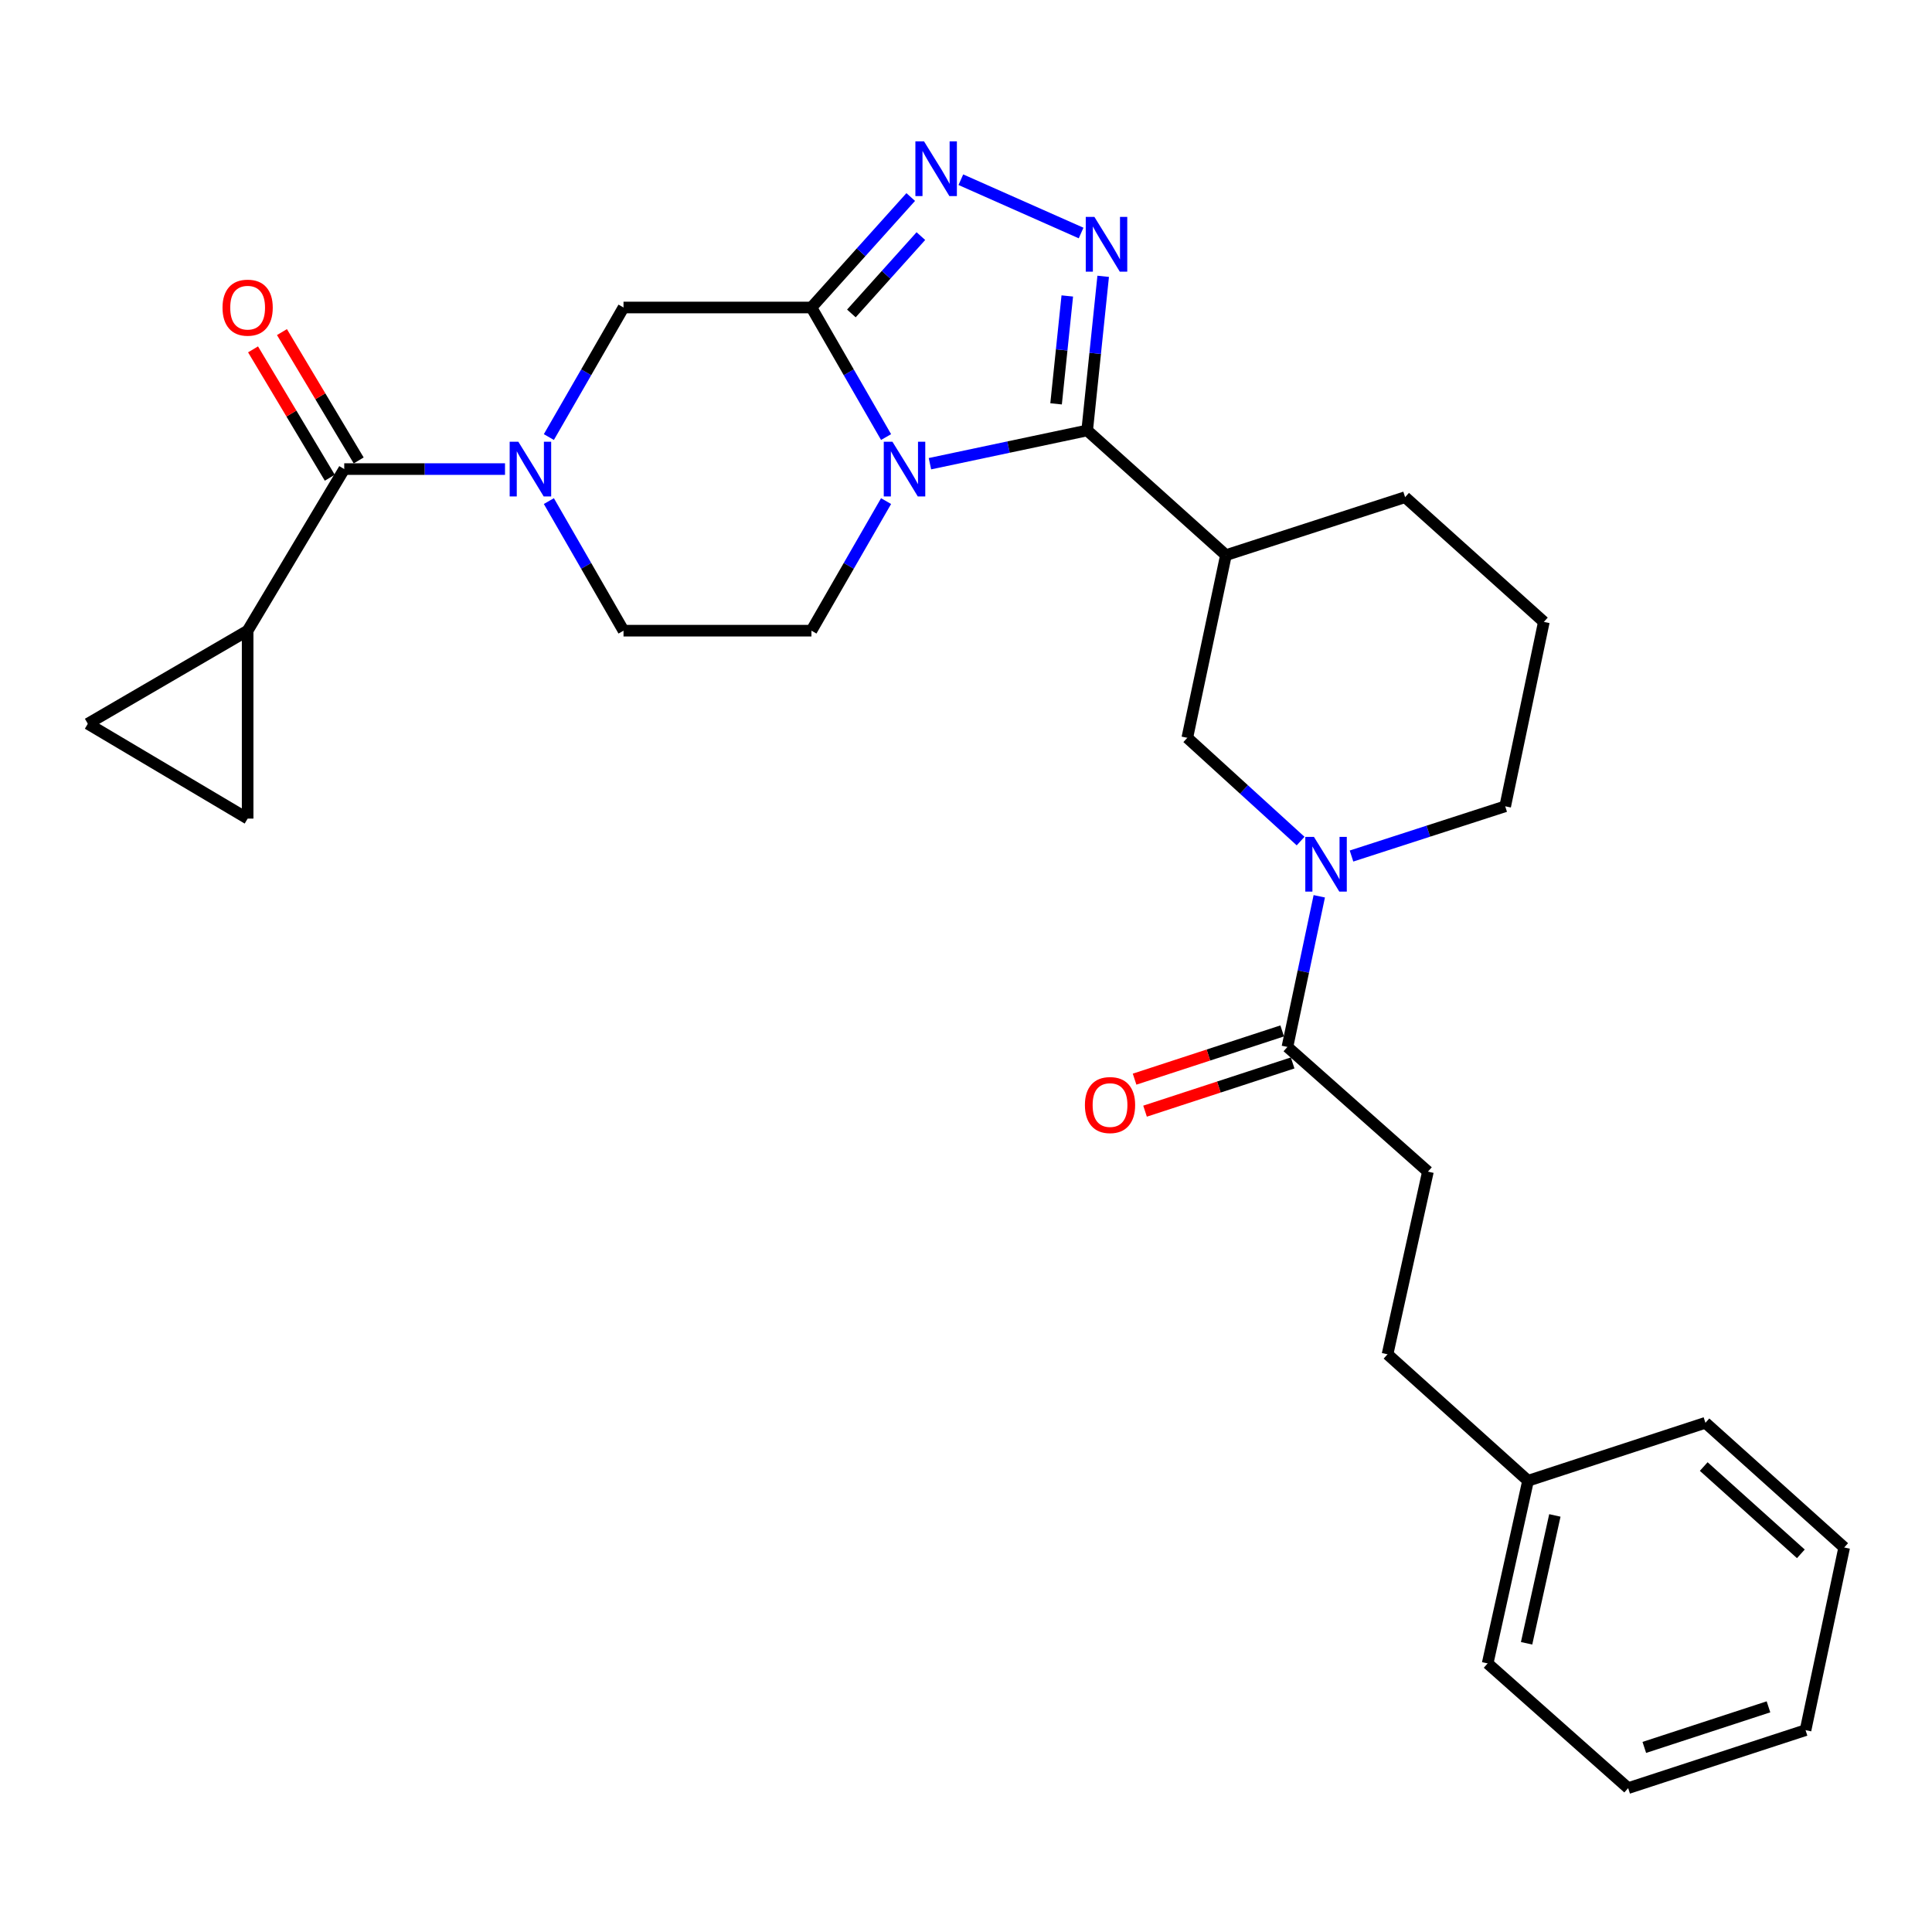 <?xml version='1.0' encoding='iso-8859-1'?>
<svg version='1.1' baseProfile='full'
              xmlns='http://www.w3.org/2000/svg'
                      xmlns:rdkit='http://www.rdkit.org/xml'
                      xmlns:xlink='http://www.w3.org/1999/xlink'
                  xml:space='preserve'
width='1000px' height='1000px' viewBox='0 0 1000 1000'>
<!-- END OF HEADER -->
<rect style='opacity:1.0;fill:#FFFFFF;stroke:none' width='1000' height='1000' x='0' y='0'> </rect>
<path class='bond-0' d='M 481.334,240.012 L 522.029,231.405' style='fill:none;fill-rule:evenodd;stroke:#0000FF;stroke-width:6px;stroke-linecap:butt;stroke-linejoin:miter;stroke-opacity:1' />
<path class='bond-0' d='M 522.029,231.405 L 562.724,222.797' style='fill:none;fill-rule:evenodd;stroke:#000000;stroke-width:6px;stroke-linecap:butt;stroke-linejoin:miter;stroke-opacity:1' />
<path class='bond-1' d='M 458.631,226.222 L 439.315,192.692' style='fill:none;fill-rule:evenodd;stroke:#0000FF;stroke-width:6px;stroke-linecap:butt;stroke-linejoin:miter;stroke-opacity:1' />
<path class='bond-1' d='M 439.315,192.692 L 419.999,159.162' style='fill:none;fill-rule:evenodd;stroke:#000000;stroke-width:6px;stroke-linecap:butt;stroke-linejoin:miter;stroke-opacity:1' />
<path class='bond-2' d='M 458.632,259.368 L 439.315,292.902' style='fill:none;fill-rule:evenodd;stroke:#0000FF;stroke-width:6px;stroke-linecap:butt;stroke-linejoin:miter;stroke-opacity:1' />
<path class='bond-2' d='M 439.315,292.902 L 419.999,326.437' style='fill:none;fill-rule:evenodd;stroke:#000000;stroke-width:6px;stroke-linecap:butt;stroke-linejoin:miter;stroke-opacity:1' />
<path class='bond-3' d='M 562.724,222.797 L 566.865,182.909' style='fill:none;fill-rule:evenodd;stroke:#000000;stroke-width:6px;stroke-linecap:butt;stroke-linejoin:miter;stroke-opacity:1' />
<path class='bond-3' d='M 566.865,182.909 L 571.007,143.021' style='fill:none;fill-rule:evenodd;stroke:#0000FF;stroke-width:6px;stroke-linecap:butt;stroke-linejoin:miter;stroke-opacity:1' />
<path class='bond-3' d='M 546.628,209.031 L 549.527,181.109' style='fill:none;fill-rule:evenodd;stroke:#000000;stroke-width:6px;stroke-linecap:butt;stroke-linejoin:miter;stroke-opacity:1' />
<path class='bond-3' d='M 549.527,181.109 L 552.426,153.188' style='fill:none;fill-rule:evenodd;stroke:#0000FF;stroke-width:6px;stroke-linecap:butt;stroke-linejoin:miter;stroke-opacity:1' />
<path class='bond-4' d='M 562.724,222.797 L 634.542,287.342' style='fill:none;fill-rule:evenodd;stroke:#000000;stroke-width:6px;stroke-linecap:butt;stroke-linejoin:miter;stroke-opacity:1' />
<path class='bond-5' d='M 419.999,159.162 L 445.695,130.572' style='fill:none;fill-rule:evenodd;stroke:#000000;stroke-width:6px;stroke-linecap:butt;stroke-linejoin:miter;stroke-opacity:1' />
<path class='bond-5' d='M 445.695,130.572 L 471.39,101.981' style='fill:none;fill-rule:evenodd;stroke:#0000FF;stroke-width:6px;stroke-linecap:butt;stroke-linejoin:miter;stroke-opacity:1' />
<path class='bond-5' d='M 440.673,162.237 L 458.66,142.224' style='fill:none;fill-rule:evenodd;stroke:#000000;stroke-width:6px;stroke-linecap:butt;stroke-linejoin:miter;stroke-opacity:1' />
<path class='bond-5' d='M 458.66,142.224 L 476.646,122.21' style='fill:none;fill-rule:evenodd;stroke:#0000FF;stroke-width:6px;stroke-linecap:butt;stroke-linejoin:miter;stroke-opacity:1' />
<path class='bond-6' d='M 419.999,159.162 L 322.731,159.162' style='fill:none;fill-rule:evenodd;stroke:#000000;stroke-width:6px;stroke-linecap:butt;stroke-linejoin:miter;stroke-opacity:1' />
<path class='bond-7' d='M 559.577,120.609 L 497.336,93.016' style='fill:none;fill-rule:evenodd;stroke:#0000FF;stroke-width:6px;stroke-linecap:butt;stroke-linejoin:miter;stroke-opacity:1' />
<path class='bond-8' d='M 284.091,259.368 L 303.411,292.902' style='fill:none;fill-rule:evenodd;stroke:#0000FF;stroke-width:6px;stroke-linecap:butt;stroke-linejoin:miter;stroke-opacity:1' />
<path class='bond-8' d='M 303.411,292.902 L 322.731,326.437' style='fill:none;fill-rule:evenodd;stroke:#000000;stroke-width:6px;stroke-linecap:butt;stroke-linejoin:miter;stroke-opacity:1' />
<path class='bond-9' d='M 261.394,242.795 L 219.785,242.795' style='fill:none;fill-rule:evenodd;stroke:#0000FF;stroke-width:6px;stroke-linecap:butt;stroke-linejoin:miter;stroke-opacity:1' />
<path class='bond-9' d='M 219.785,242.795 L 178.176,242.795' style='fill:none;fill-rule:evenodd;stroke:#000000;stroke-width:6px;stroke-linecap:butt;stroke-linejoin:miter;stroke-opacity:1' />
<path class='bond-10' d='M 284.092,226.222 L 303.412,192.692' style='fill:none;fill-rule:evenodd;stroke:#0000FF;stroke-width:6px;stroke-linecap:butt;stroke-linejoin:miter;stroke-opacity:1' />
<path class='bond-10' d='M 303.412,192.692 L 322.731,159.162' style='fill:none;fill-rule:evenodd;stroke:#000000;stroke-width:6px;stroke-linecap:butt;stroke-linejoin:miter;stroke-opacity:1' />
<path class='bond-11' d='M 634.542,287.342 L 614.544,381.888' style='fill:none;fill-rule:evenodd;stroke:#000000;stroke-width:6px;stroke-linecap:butt;stroke-linejoin:miter;stroke-opacity:1' />
<path class='bond-12' d='M 634.542,287.342 L 727.278,257.34' style='fill:none;fill-rule:evenodd;stroke:#000000;stroke-width:6px;stroke-linecap:butt;stroke-linejoin:miter;stroke-opacity:1' />
<path class='bond-13' d='M 178.176,242.795 L 128.177,326.437' style='fill:none;fill-rule:evenodd;stroke:#000000;stroke-width:6px;stroke-linecap:butt;stroke-linejoin:miter;stroke-opacity:1' />
<path class='bond-14' d='M 185.657,238.322 L 165.797,205.104' style='fill:none;fill-rule:evenodd;stroke:#000000;stroke-width:6px;stroke-linecap:butt;stroke-linejoin:miter;stroke-opacity:1' />
<path class='bond-14' d='M 165.797,205.104 L 145.938,171.886' style='fill:none;fill-rule:evenodd;stroke:#FF0000;stroke-width:6px;stroke-linecap:butt;stroke-linejoin:miter;stroke-opacity:1' />
<path class='bond-14' d='M 170.695,247.267 L 150.836,214.049' style='fill:none;fill-rule:evenodd;stroke:#000000;stroke-width:6px;stroke-linecap:butt;stroke-linejoin:miter;stroke-opacity:1' />
<path class='bond-14' d='M 150.836,214.049 L 130.976,180.831' style='fill:none;fill-rule:evenodd;stroke:#FF0000;stroke-width:6px;stroke-linecap:butt;stroke-linejoin:miter;stroke-opacity:1' />
<path class='bond-15' d='M 673.193,435.341 L 643.868,408.615' style='fill:none;fill-rule:evenodd;stroke:#0000FF;stroke-width:6px;stroke-linecap:butt;stroke-linejoin:miter;stroke-opacity:1' />
<path class='bond-15' d='M 643.868,408.615 L 614.544,381.888' style='fill:none;fill-rule:evenodd;stroke:#000000;stroke-width:6px;stroke-linecap:butt;stroke-linejoin:miter;stroke-opacity:1' />
<path class='bond-16' d='M 682.856,463.92 L 674.61,502.905' style='fill:none;fill-rule:evenodd;stroke:#0000FF;stroke-width:6px;stroke-linecap:butt;stroke-linejoin:miter;stroke-opacity:1' />
<path class='bond-16' d='M 674.61,502.905 L 666.364,541.89' style='fill:none;fill-rule:evenodd;stroke:#000000;stroke-width:6px;stroke-linecap:butt;stroke-linejoin:miter;stroke-opacity:1' />
<path class='bond-17' d='M 699.538,443.08 L 739.313,430.211' style='fill:none;fill-rule:evenodd;stroke:#0000FF;stroke-width:6px;stroke-linecap:butt;stroke-linejoin:miter;stroke-opacity:1' />
<path class='bond-17' d='M 739.313,430.211 L 779.088,417.342' style='fill:none;fill-rule:evenodd;stroke:#000000;stroke-width:6px;stroke-linecap:butt;stroke-linejoin:miter;stroke-opacity:1' />
<path class='bond-18' d='M 128.177,326.437 L 128.177,423.705' style='fill:none;fill-rule:evenodd;stroke:#000000;stroke-width:6px;stroke-linecap:butt;stroke-linejoin:miter;stroke-opacity:1' />
<path class='bond-19' d='M 128.177,326.437 L 45.455,374.616' style='fill:none;fill-rule:evenodd;stroke:#000000;stroke-width:6px;stroke-linecap:butt;stroke-linejoin:miter;stroke-opacity:1' />
<path class='bond-20' d='M 663.657,533.605 L 625.457,546.088' style='fill:none;fill-rule:evenodd;stroke:#000000;stroke-width:6px;stroke-linecap:butt;stroke-linejoin:miter;stroke-opacity:1' />
<path class='bond-20' d='M 625.457,546.088 L 587.256,558.57' style='fill:none;fill-rule:evenodd;stroke:#FF0000;stroke-width:6px;stroke-linecap:butt;stroke-linejoin:miter;stroke-opacity:1' />
<path class='bond-20' d='M 669.071,550.175 L 630.871,562.657' style='fill:none;fill-rule:evenodd;stroke:#000000;stroke-width:6px;stroke-linecap:butt;stroke-linejoin:miter;stroke-opacity:1' />
<path class='bond-20' d='M 630.871,562.657 L 592.671,575.139' style='fill:none;fill-rule:evenodd;stroke:#FF0000;stroke-width:6px;stroke-linecap:butt;stroke-linejoin:miter;stroke-opacity:1' />
<path class='bond-21' d='M 666.364,541.89 L 739.092,606.435' style='fill:none;fill-rule:evenodd;stroke:#000000;stroke-width:6px;stroke-linecap:butt;stroke-linejoin:miter;stroke-opacity:1' />
<path class='bond-22' d='M 419.999,326.437 L 322.731,326.437' style='fill:none;fill-rule:evenodd;stroke:#000000;stroke-width:6px;stroke-linecap:butt;stroke-linejoin:miter;stroke-opacity:1' />
<path class='bond-23' d='M 128.177,423.705 L 45.455,374.616' style='fill:none;fill-rule:evenodd;stroke:#000000;stroke-width:6px;stroke-linecap:butt;stroke-linejoin:miter;stroke-opacity:1' />
<path class='bond-24' d='M 739.092,606.435 L 718.184,700.981' style='fill:none;fill-rule:evenodd;stroke:#000000;stroke-width:6px;stroke-linecap:butt;stroke-linejoin:miter;stroke-opacity:1' />
<path class='bond-25' d='M 779.088,417.342 L 799.095,321.895' style='fill:none;fill-rule:evenodd;stroke:#000000;stroke-width:6px;stroke-linecap:butt;stroke-linejoin:miter;stroke-opacity:1' />
<path class='bond-26' d='M 727.278,257.34 L 799.095,321.895' style='fill:none;fill-rule:evenodd;stroke:#000000;stroke-width:6px;stroke-linecap:butt;stroke-linejoin:miter;stroke-opacity:1' />
<path class='bond-27' d='M 718.184,700.981 L 790.912,766.437' style='fill:none;fill-rule:evenodd;stroke:#000000;stroke-width:6px;stroke-linecap:butt;stroke-linejoin:miter;stroke-opacity:1' />
<path class='bond-28' d='M 790.912,766.437 L 770.004,860.983' style='fill:none;fill-rule:evenodd;stroke:#000000;stroke-width:6px;stroke-linecap:butt;stroke-linejoin:miter;stroke-opacity:1' />
<path class='bond-28' d='M 804.796,784.383 L 790.161,850.565' style='fill:none;fill-rule:evenodd;stroke:#000000;stroke-width:6px;stroke-linecap:butt;stroke-linejoin:miter;stroke-opacity:1' />
<path class='bond-29' d='M 790.912,766.437 L 882.728,736.435' style='fill:none;fill-rule:evenodd;stroke:#000000;stroke-width:6px;stroke-linecap:butt;stroke-linejoin:miter;stroke-opacity:1' />
<path class='bond-30' d='M 770.004,860.983 L 842.732,925.528' style='fill:none;fill-rule:evenodd;stroke:#000000;stroke-width:6px;stroke-linecap:butt;stroke-linejoin:miter;stroke-opacity:1' />
<path class='bond-31' d='M 882.728,736.435 L 954.545,800.98' style='fill:none;fill-rule:evenodd;stroke:#000000;stroke-width:6px;stroke-linecap:butt;stroke-linejoin:miter;stroke-opacity:1' />
<path class='bond-31' d='M 881.848,759.082 L 932.121,804.263' style='fill:none;fill-rule:evenodd;stroke:#000000;stroke-width:6px;stroke-linecap:butt;stroke-linejoin:miter;stroke-opacity:1' />
<path class='bond-32' d='M 842.732,925.528 L 934.548,895.527' style='fill:none;fill-rule:evenodd;stroke:#000000;stroke-width:6px;stroke-linecap:butt;stroke-linejoin:miter;stroke-opacity:1' />
<path class='bond-32' d='M 851.09,904.459 L 915.361,883.457' style='fill:none;fill-rule:evenodd;stroke:#000000;stroke-width:6px;stroke-linecap:butt;stroke-linejoin:miter;stroke-opacity:1' />
<path class='bond-33' d='M 954.545,800.98 L 934.548,895.527' style='fill:none;fill-rule:evenodd;stroke:#000000;stroke-width:6px;stroke-linecap:butt;stroke-linejoin:miter;stroke-opacity:1' />
<path  class='atom-0' d='M 461.918 228.635
L 471.198 243.635
Q 472.118 245.115, 473.598 247.795
Q 475.078 250.475, 475.158 250.635
L 475.158 228.635
L 478.918 228.635
L 478.918 256.955
L 475.038 256.955
L 465.078 240.555
Q 463.918 238.635, 462.678 236.435
Q 461.478 234.235, 461.118 233.555
L 461.118 256.955
L 457.438 256.955
L 457.438 228.635
L 461.918 228.635
' fill='#0000FF'/>
<path  class='atom-3' d='M 566.468 112.28
L 575.748 127.28
Q 576.668 128.76, 578.148 131.44
Q 579.628 134.12, 579.708 134.28
L 579.708 112.28
L 583.468 112.28
L 583.468 140.6
L 579.588 140.6
L 569.628 124.2
Q 568.468 122.28, 567.228 120.08
Q 566.028 117.88, 565.668 117.2
L 565.668 140.6
L 561.988 140.6
L 561.988 112.28
L 566.468 112.28
' fill='#0000FF'/>
<path  class='atom-4' d='M 478.284 73.185
L 487.564 88.185
Q 488.484 89.665, 489.964 92.345
Q 491.444 95.025, 491.524 95.185
L 491.524 73.185
L 495.284 73.185
L 495.284 101.505
L 491.404 101.505
L 481.444 85.105
Q 480.284 83.185, 479.044 80.985
Q 477.844 78.785, 477.484 78.105
L 477.484 101.505
L 473.804 101.505
L 473.804 73.185
L 478.284 73.185
' fill='#0000FF'/>
<path  class='atom-5' d='M 268.283 228.635
L 277.563 243.635
Q 278.483 245.115, 279.963 247.795
Q 281.443 250.475, 281.523 250.635
L 281.523 228.635
L 285.283 228.635
L 285.283 256.955
L 281.403 256.955
L 271.443 240.555
Q 270.283 238.635, 269.043 236.435
Q 267.843 234.235, 267.483 233.555
L 267.483 256.955
L 263.803 256.955
L 263.803 228.635
L 268.283 228.635
' fill='#0000FF'/>
<path  class='atom-8' d='M 680.102 433.184
L 689.382 448.184
Q 690.302 449.664, 691.782 452.344
Q 693.262 455.024, 693.342 455.184
L 693.342 433.184
L 697.102 433.184
L 697.102 461.504
L 693.222 461.504
L 683.262 445.104
Q 682.102 443.184, 680.862 440.984
Q 679.662 438.784, 679.302 438.104
L 679.302 461.504
L 675.622 461.504
L 675.622 433.184
L 680.102 433.184
' fill='#0000FF'/>
<path  class='atom-17' d='M 115.177 159.242
Q 115.177 152.442, 118.537 148.642
Q 121.897 144.842, 128.177 144.842
Q 134.457 144.842, 137.817 148.642
Q 141.177 152.442, 141.177 159.242
Q 141.177 166.122, 137.777 170.042
Q 134.377 173.922, 128.177 173.922
Q 121.937 173.922, 118.537 170.042
Q 115.177 166.162, 115.177 159.242
M 128.177 170.722
Q 132.497 170.722, 134.817 167.842
Q 137.177 164.922, 137.177 159.242
Q 137.177 153.682, 134.817 150.882
Q 132.497 148.042, 128.177 148.042
Q 123.857 148.042, 121.497 150.842
Q 119.177 153.642, 119.177 159.242
Q 119.177 164.962, 121.497 167.842
Q 123.857 170.722, 128.177 170.722
' fill='#FF0000'/>
<path  class='atom-18' d='M 561.549 571.972
Q 561.549 565.172, 564.909 561.372
Q 568.269 557.572, 574.549 557.572
Q 580.829 557.572, 584.189 561.372
Q 587.549 565.172, 587.549 571.972
Q 587.549 578.852, 584.149 582.772
Q 580.749 586.652, 574.549 586.652
Q 568.309 586.652, 564.909 582.772
Q 561.549 578.892, 561.549 571.972
M 574.549 583.452
Q 578.869 583.452, 581.189 580.572
Q 583.549 577.652, 583.549 571.972
Q 583.549 566.412, 581.189 563.612
Q 578.869 560.772, 574.549 560.772
Q 570.229 560.772, 567.869 563.572
Q 565.549 566.372, 565.549 571.972
Q 565.549 577.692, 567.869 580.572
Q 570.229 583.452, 574.549 583.452
' fill='#FF0000'/>
</svg>
